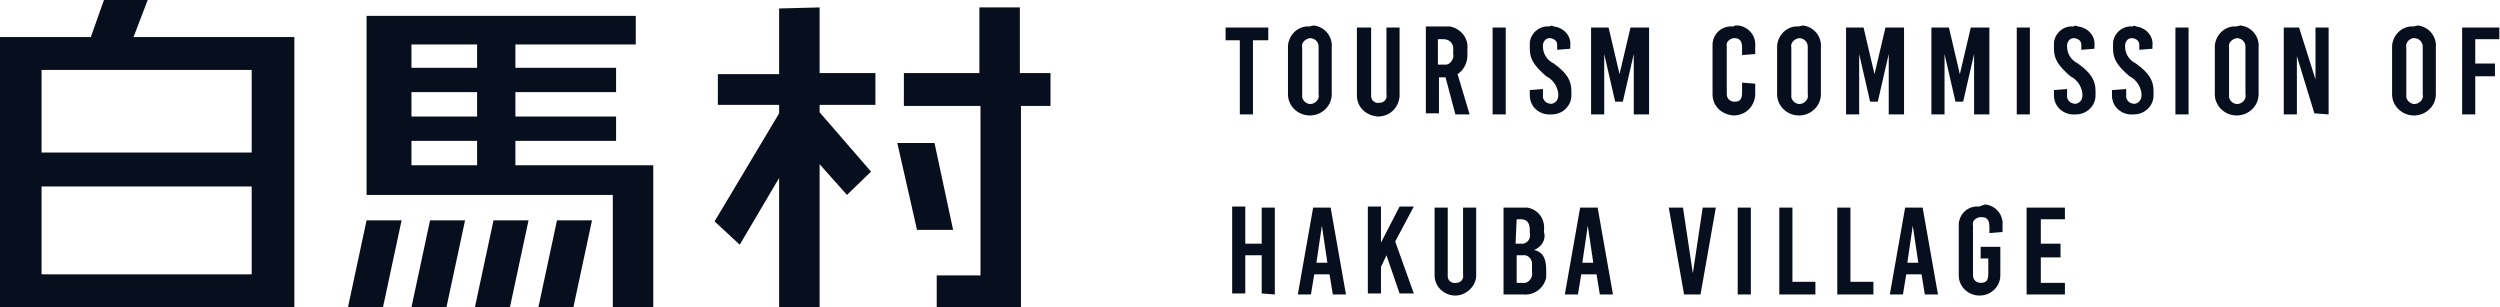 <svg width="236" height="29" viewBox="0 0 236 29" fill="none" xmlns="http://www.w3.org/2000/svg">
<path fill-rule="evenodd" clip-rule="evenodd" d="M12.603 3.5L13.945 0H9.813L8.574 3.5H0V29H27.788V3.5H12.603ZM23.759 25.9H3.925V17.6H23.759V25.9ZM23.759 14.4H3.925V6.6H23.759V14.4ZM73.549 0.8V7H67.765V9.9H73.549V10.7L67.455 20.9L69.831 23.1L73.549 16.8V29H77.372V15.5L79.954 18.4L82.227 16.2L77.372 10.6V9.9H82.64V6.9H77.372V0.7L73.549 0.8ZM85.326 6.9H92.453V0.7H96.275V6.9H99.168V10H96.379V29H88.425V26H92.557V10H85.326V6.9ZM84.706 13.5H88.218L89.974 21.7H86.565L84.706 13.5ZM34.605 20.8L32.849 29H36.155L37.911 20.8H34.605ZM40.597 20.8L38.841 29H42.146L43.902 20.8H40.597ZM46.588 20.8L44.832 29H48.138L49.894 20.8H46.588ZM52.58 20.8L50.824 29H54.129L55.885 20.8H52.58ZM48.654 15.6V13.3H58.158V11H48.654V8.7H58.158V6.4H48.654V4.2H60.017V1.5H34.605V18.4H57.848V29H61.67V15.6H48.654ZM45.039 15.6H38.841V13.3H45.039V15.6ZM45.039 11H38.841V8.7H45.039V11ZM45.039 6.4H38.841V4.2H45.039V6.4Z" fill="#070E1D"/>
<path fill-rule="evenodd" clip-rule="evenodd" d="M119.725 2.6H115.696V3.8H117.039V10.8H118.278V3.8H119.725V2.6ZM123.65 2.5C122.617 2.4 121.687 3.2 121.584 4.3V8.9C121.584 10 122.514 10.9 123.65 10.9C124.786 10.9 125.716 10 125.716 8.9V4.5C125.819 3.5 125.096 2.5 123.96 2.4C123.857 2.5 123.753 2.4 123.65 2.5ZM123.65 3.6C124.063 3.6 124.476 3.9 124.476 4.4V8.9C124.58 9.3 124.27 9.7 123.857 9.8C123.443 9.9 123.03 9.6 122.927 9.2V4.5C122.824 4.1 123.133 3.7 123.65 3.6ZM132.121 2.6H130.881V8.9C130.984 9.3 130.674 9.7 130.261 9.7C129.848 9.8 129.435 9.5 129.435 9.1V2.6H128.092V9C128.092 10.1 128.918 10.9 130.055 11C131.191 11 132.017 10.2 132.121 9.1V2.6ZM137.389 10.8H138.732L137.595 7C138.215 6.6 138.525 5.9 138.525 5.2V4.6C138.628 3.6 137.905 2.7 136.872 2.5H134.6V10.7H135.839V7.3H136.459L137.389 10.8ZM135.736 3.7H136.253C136.769 3.7 137.079 4 137.182 4.4V5.1C137.286 5.5 136.976 6 136.562 6.1H135.736V3.7ZM142.141 10.8V2.6H140.901V10.8H142.141ZM146.273 2.5C145.343 2.4 144.517 3.1 144.413 4V4.6C144.413 5.6 144.826 6.2 145.963 7.2C146.583 7.5 146.996 8.1 147.099 8.8V9C147.099 9.4 146.892 9.7 146.479 9.8C146.066 9.8 145.756 9.6 145.653 9.2V8.4L144.413 8.5V9C144.413 10.1 145.343 10.9 146.479 10.8C147.512 10.8 148.339 10 148.339 9V8.6C148.339 7.6 147.925 6.9 146.686 6C146.066 5.7 145.653 5.1 145.653 4.4V4.3C145.653 4 145.859 3.6 146.273 3.6C146.582 3.6 146.996 3.8 146.996 4.2V4.7L148.235 4.6V4.3C148.339 3.4 147.615 2.6 146.686 2.5C146.479 2.4 146.376 2.4 146.273 2.5ZM155.673 10.8V2.6H153.917L152.884 7L151.851 2.6H150.198V10.8H151.438V5.1L152.471 9.6H153.194L154.227 5.1V10.8H155.673ZM163.627 2.5C162.594 2.4 161.768 3.1 161.664 4.1V8.9C161.664 10 162.491 10.8 163.627 10.9C164.763 10.9 165.59 10.1 165.693 9V7.9L164.453 7.8V8.7C164.453 9.4 164.247 9.6 163.73 9.6C163.317 9.6 163.007 9.3 163.007 8.9V4.4C162.904 4 163.214 3.7 163.627 3.6H163.73C164.247 3.6 164.453 3.9 164.453 4.5V5.2L165.693 5.1V4.4C165.796 3.4 165.073 2.5 164.04 2.4C163.834 2.4 163.73 2.4 163.627 2.5ZM169.825 2.5C168.792 2.4 167.862 3.2 167.759 4.3V8.9C167.759 10 168.689 10.9 169.825 10.9C170.961 10.9 171.891 10 171.891 8.9V4.5C171.994 3.5 171.271 2.5 170.135 2.4C170.032 2.5 169.928 2.4 169.825 2.5ZM169.825 3.6C170.238 3.6 170.651 3.9 170.651 4.4V8.9C170.755 9.3 170.445 9.7 170.032 9.8C169.618 9.9 169.205 9.6 169.102 9.2V4.5C168.999 4.1 169.308 3.7 169.825 3.6ZM179.742 10.8V2.6H177.986L176.953 7L175.92 2.6H174.267V10.8H175.506V5.1L176.539 9.6H177.263L178.296 5.1V10.8H179.742ZM187.799 10.8V2.6H186.043L185.01 7L183.977 2.6H182.324V10.8H183.564V5.1L184.597 9.6H185.32L186.353 5.1V10.8H187.799ZM191.621 10.8V2.6H190.382V10.8H191.621ZM195.753 2.5C194.824 2.4 193.997 3.1 193.894 4V4.6C193.894 5.6 194.307 6.2 195.443 7.2C196.063 7.5 196.476 8.1 196.58 8.8V9C196.58 9.4 196.373 9.7 195.96 9.8C195.547 9.8 195.237 9.6 195.133 9.2V8.4L193.894 8.5V9C193.894 10.1 194.824 10.9 195.96 10.8C196.993 10.8 197.819 10 197.819 9V8.6C197.819 7.6 197.406 6.9 196.166 6C195.547 5.7 195.133 5.1 195.133 4.4V4.3C195.133 4 195.34 3.6 195.753 3.6C196.063 3.6 196.476 3.8 196.476 4.2V4.7L197.716 4.6V4.3C197.819 3.4 197.096 2.6 196.166 2.5C195.96 2.4 195.857 2.4 195.753 2.5ZM201.331 2.5C200.402 2.4 199.575 3.1 199.472 4V4.6C199.472 5.6 199.885 6.2 201.022 7.2C201.641 7.5 202.055 8.1 202.158 8.8V9C202.158 9.4 201.951 9.7 201.538 9.8C201.125 9.8 200.815 9.6 200.712 9.2V8.4L199.369 8.5V9C199.369 10.1 200.298 10.9 201.435 10.8C202.468 10.8 203.294 10 203.294 9V8.6C203.294 7.6 202.881 6.9 201.641 6C201.022 5.7 200.608 5.1 200.608 4.4V4.3C200.608 4 200.815 3.6 201.228 3.6C201.538 3.6 201.951 3.8 201.951 4.2V4.7L203.191 4.6V4.3C203.294 3.4 202.571 2.6 201.641 2.5C201.538 2.4 201.435 2.4 201.331 2.5ZM206.6 10.8V2.6H205.36V10.8H206.6ZM211.145 2.5C210.112 2.4 209.182 3.2 209.079 4.3V8.9C209.079 10 210.009 10.9 211.145 10.9C212.281 10.9 213.211 10 213.211 8.9V4.5C213.314 3.5 212.591 2.5 211.455 2.4C211.352 2.5 211.248 2.4 211.145 2.5ZM211.145 3.6C211.558 3.6 211.971 3.9 211.971 4.4V8.9C212.075 9.3 211.765 9.7 211.352 9.8C210.938 9.9 210.525 9.6 210.422 9.2V4.5C210.319 4.1 210.628 3.7 211.145 3.6C211.076 3.6 211.076 3.6 211.145 3.6ZM219.822 10.8V2.6H218.583V7.5L217.033 2.6H215.587V10.8H216.826V5.3L218.479 10.7L219.822 10.8ZM227.879 2.5C226.846 2.4 225.917 3.2 225.813 4.3V8.9C225.813 10 226.743 10.9 227.879 10.9C229.016 10.9 229.945 10 229.945 8.9V4.5C230.049 3.5 229.326 2.5 228.189 2.4C228.086 2.5 227.983 2.4 227.879 2.5ZM227.879 3.6C228.293 3.6 228.706 3.9 228.706 4.4V8.9C228.809 9.3 228.499 9.7 228.086 9.8C227.673 9.9 227.26 9.6 227.156 9.2V4.5C227.053 4.1 227.363 3.7 227.776 3.6C227.673 3.6 227.776 3.6 227.879 3.6ZM235.937 3.7V2.6H232.425V10.8H233.664V7.2H235.524V6H233.664V3.7H235.937ZM120.344 27.8V19.6H119.105V23H117.555V19.5H116.316V27.7H117.555V24.1H119.105V27.7L120.344 27.8ZM127.059 27.8L125.613 19.6H123.96L122.514 27.8H123.753L124.063 25.9H125.509L125.819 27.8H127.059ZM124.786 21.3L125.303 24.8H124.27L124.786 21.3ZM131.707 22.8L133.463 19.5H132.121L130.364 22.9V19.5H129.125V27.7H130.364V25.2L130.881 24.1L132.121 27.7H133.463L131.707 22.8ZM139.352 19.6H138.112V25.9C138.215 26.3 137.905 26.7 137.492 26.7C137.079 26.8 136.666 26.5 136.666 26.1V19.6H135.426V26C135.426 27.1 136.356 27.9 137.389 27.9C138.422 27.9 139.352 27 139.352 26V19.6ZM141.934 19.6V27.8H143.793C144.826 27.9 145.756 27.2 145.963 26.2V25.5C145.963 24.4 145.653 23.8 144.826 23.6C145.549 23.3 145.963 22.6 145.756 21.9V21.7C145.859 20.7 145.24 19.8 144.207 19.6H141.934ZM143.174 20.7H143.587C144.103 20.7 144.413 21 144.413 21.7V22C144.517 22.4 144.31 22.9 143.793 23H143.07L143.174 20.7ZM143.174 24.1H143.69C144.207 24 144.62 24.4 144.62 24.9V25.7C144.723 26.1 144.413 26.6 144 26.7H143.174V24.1ZM152.264 27.8L150.818 19.6H149.165L147.719 27.8H148.958L149.268 25.9H150.714L151.024 27.8H152.264ZM149.888 21.3L150.405 24.8H149.372L149.888 21.3ZM160.528 27.8L161.974 19.6H160.735L159.805 25.8L158.875 19.6H157.532L158.978 27.8H160.528ZM165.28 27.8V19.6H164.04V27.8H165.28ZM169.205 26.6V19.6H167.966V27.8H171.374V26.6H169.205ZM174.68 26.6V19.6H173.44V27.8H176.849V26.6H174.68ZM182.944 27.8L181.498 19.6H179.845L178.399 27.8H179.638L179.948 25.9H181.395L181.704 27.8H182.944ZM180.568 21.3L181.085 24.8H180.052L180.568 21.3ZM186.869 19.5C185.836 19.4 185.01 20.1 184.907 21.1V26C184.907 27.1 185.836 27.9 186.869 27.9C188.006 27.9 188.832 27 188.832 26V23.3H186.973V24.4H187.696V25.8C187.696 26.5 187.489 26.7 186.973 26.7C186.56 26.7 186.25 26.4 186.25 26V21.3C186.146 20.9 186.456 20.6 186.869 20.5H187.076C187.593 20.5 187.799 20.8 187.799 21.4V22L189.039 21.9V21.3C189.142 20.3 188.419 19.4 187.386 19.3C187.179 19.4 186.973 19.4 186.869 19.5ZM194.927 20.7V19.6H191.311V27.8H194.927V26.7H192.654V24.3H194.514V23H192.654V20.7H194.927Z" fill="#070E1D"/>
</svg>
